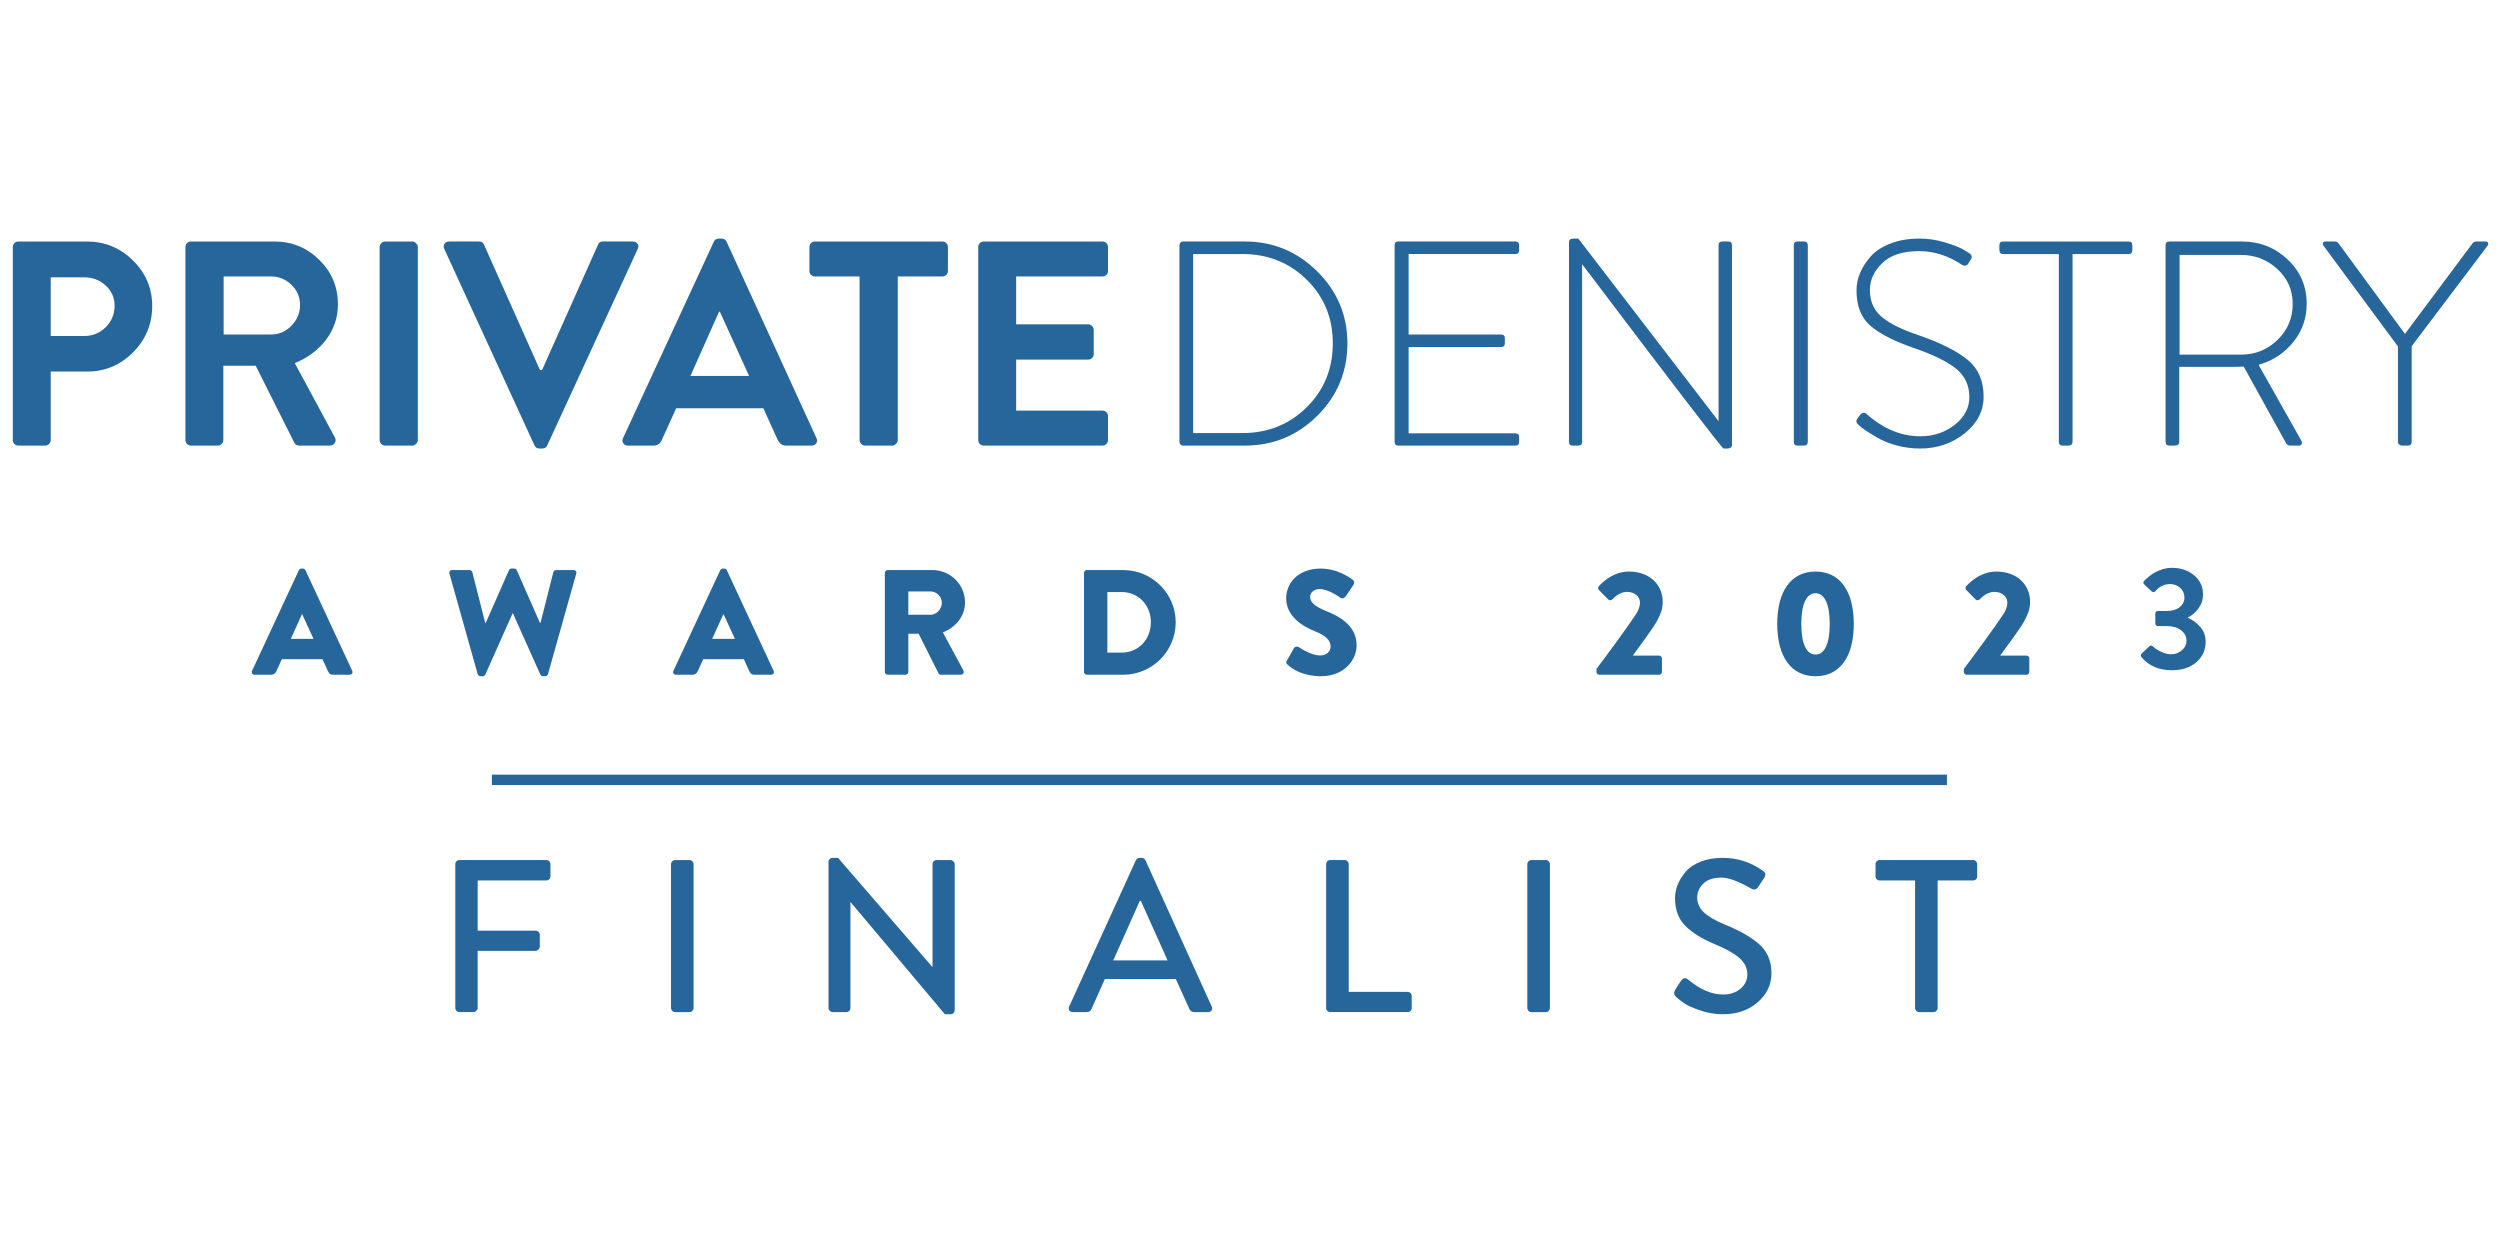 <?xml version="1.0" encoding="utf-8"?>
<!-- Generator: Adobe Illustrator 16.0.0, SVG Export Plug-In . SVG Version: 6.00 Build 0)  -->
<!DOCTYPE svg PUBLIC "-//W3C//DTD SVG 1.1//EN" "http://www.w3.org/Graphics/SVG/1.1/DTD/svg11.dtd">
<svg version="1.1" id="Layer_1" xmlns="http://www.w3.org/2000/svg" xmlns:xlink="http://www.w3.org/1999/xlink" x="0px" y="0px"
	 width="800px" height="400px" viewBox="0 0 800 400" enable-background="new 0 0 800 400" xml:space="preserve">
<rect x="157.4" y="247.887" fill="#26669B" width="465.612" height="3.333"/>
<g enable-background="new    ">
	<path fill="#26669B" d="M4.102,140.82V79.052c0-0.497,0.17-0.917,0.513-1.259c0.341-0.34,0.763-0.514,1.259-0.514h21.929
		c5.724,0,10.637,2.021,14.743,6.064c4.106,4.044,6.158,8.896,6.158,14.556c0,5.785-2.039,10.729-6.111,14.836
		c-4.074,4.105-8.974,6.158-14.696,6.158H16.23v21.927c0,0.438-0.172,0.84-0.513,1.215c-0.342,0.373-0.762,0.559-1.259,0.559H5.874
		c-0.497,0-0.917-0.17-1.259-0.514C4.272,141.738,4.102,141.32,4.102,140.82z M16.23,107.51h10.824c2.614,0,4.867-0.934,6.765-2.799
		c1.897-1.866,2.846-4.168,2.846-6.905c0-2.549-0.948-4.696-2.846-6.438c-1.896-1.74-4.15-2.613-6.765-2.613H16.23V107.51z"/>
	<path fill="#26669B" d="M59.339,140.82V79.052c0-0.497,0.169-0.917,0.513-1.259c0.341-0.34,0.76-0.514,1.258-0.514h26.687
		c5.598,0,10.389,1.959,14.368,5.877c3.98,3.918,5.973,8.646,5.973,14.182c0,4.231-1.258,8.011-3.779,11.338
		c-2.519,3.328-5.862,5.833-10.03,7.511l12.782,23.699c0.374,0.624,0.388,1.231,0.046,1.821c-0.343,0.591-0.886,0.885-1.632,0.885
		h-9.797c-0.688,0-1.183-0.278-1.494-0.84l-12.41-24.726H71.468v23.794c0,0.437-0.171,0.838-0.514,1.213
		c-0.343,0.373-0.763,0.56-1.259,0.56h-8.584c-0.498,0-0.918-0.17-1.258-0.513C59.508,141.738,59.339,141.32,59.339,140.82z
		 M71.562,107.043h15.209c2.487,0,4.649-0.934,6.485-2.799c1.834-1.865,2.751-4.104,2.751-6.719c0-2.486-0.917-4.619-2.751-6.391
		c-1.835-1.773-3.998-2.66-6.485-2.66H71.562V107.043z"/>
	<path fill="#26669B" d="M121.481,140.82V79.052c0-0.435,0.168-0.841,0.513-1.214c0.342-0.373,0.761-0.559,1.259-0.559h8.678
		c0.435,0,0.84,0.188,1.212,0.559c0.374,0.373,0.561,0.779,0.561,1.214v61.769c0,0.438-0.187,0.84-0.561,1.215
		c-0.372,0.373-0.778,0.559-1.212,0.559h-8.678c-0.499,0-0.917-0.188-1.259-0.559C121.649,141.66,121.481,141.257,121.481,140.82z"
		/>
	<path fill="#26669B" d="M171.024,142.5l-28.832-62.797c-0.31-0.621-0.294-1.18,0.047-1.679c0.34-0.498,0.854-0.747,1.54-0.747h9.52
		c0.807,0,1.336,0.344,1.585,1.027l17.914,40.122h0.654l17.914-40.122c0.249-0.684,0.778-1.027,1.587-1.027h9.519
		c0.684,0,1.197,0.25,1.539,0.747c0.342,0.499,0.357,1.058,0.047,1.679L175.132,142.5c-0.313,0.684-0.839,1.026-1.586,1.026h-0.936
		C171.865,143.526,171.335,143.183,171.024,142.5z"/>
	<path fill="#26669B" d="M200.978,142.593c-0.685,0-1.199-0.247-1.54-0.746c-0.341-0.497-0.358-1.058-0.047-1.679l29.019-62.795
		c0.311-0.685,0.841-1.027,1.586-1.027h0.935c0.746,0,1.273,0.343,1.586,1.027l28.739,62.795c0.311,0.621,0.295,1.182-0.047,1.679
		c-0.343,0.5-0.856,0.746-1.539,0.746h-8.118c-1.183,0-2.084-0.62-2.705-1.865l-4.573-10.077h-27.898l-4.572,10.077
		c-0.499,1.245-1.4,1.865-2.704,1.865H200.978z M220.946,120.291H239.7l-9.331-20.526h-0.279L220.946,120.291z"/>
	<path fill="#26669B" d="M275.063,140.82V88.476h-14.275c-0.499,0-0.917-0.171-1.259-0.513c-0.343-0.342-0.514-0.762-0.514-1.26
		v-7.65c0-0.497,0.171-0.917,0.514-1.26c0.341-0.34,0.76-0.512,1.259-0.512h40.775c0.497,0,0.917,0.172,1.26,0.512
		c0.341,0.343,0.513,0.763,0.513,1.26v7.65c0,0.498-0.172,0.918-0.513,1.26c-0.342,0.342-0.763,0.513-1.26,0.513h-14.275v52.345
		c0,0.438-0.187,0.84-0.561,1.215c-0.372,0.373-0.778,0.559-1.212,0.559h-8.678c-0.499,0-0.918-0.188-1.26-0.559
		C275.234,141.66,275.063,141.257,275.063,140.82z"/>
	<path fill="#26669B" d="M313.04,140.82V79.052c0-0.497,0.169-0.917,0.514-1.259c0.34-0.34,0.762-0.514,1.259-0.514h37.977
		c0.496,0,0.916,0.172,1.257,0.514c0.343,0.342,0.515,0.762,0.515,1.259v7.649c0,0.5-0.172,0.918-0.515,1.26
		c-0.342,0.343-0.761,0.514-1.257,0.514h-27.621v15.302h23.048c0.497,0,0.916,0.187,1.259,0.562
		c0.343,0.373,0.516,0.779,0.516,1.212v7.745c0,0.498-0.172,0.918-0.516,1.259c-0.343,0.343-0.762,0.514-1.259,0.514h-23.048v16.33
		h27.621c0.496,0,0.916,0.171,1.257,0.513c0.343,0.344,0.515,0.764,0.515,1.26v7.65c0,0.5-0.172,0.918-0.515,1.258
		c-0.342,0.344-0.761,0.514-1.257,0.514h-37.977c-0.498,0-0.919-0.17-1.259-0.514C313.209,141.738,313.04,141.32,313.04,140.82z"/>
</g>
<g enable-background="new    ">
	<path fill="#26669B" d="M377.417,141.381V78.49c0-0.311,0.108-0.591,0.327-0.839c0.218-0.249,0.48-0.374,0.793-0.374h19.781
		c9.019,0,16.75,3.189,23.187,9.565c6.439,6.376,9.66,14.042,9.66,23c0,9.083-3.205,16.812-9.611,23.187
		c-6.405,6.377-14.151,9.563-23.234,9.563h-19.781c-0.313,0-0.575-0.122-0.793-0.372
		C377.527,141.973,377.417,141.691,377.417,141.381z M381.804,138.58h15.769c8.15,0,15.006-2.752,20.575-8.258
		c5.563-5.505,8.35-12.332,8.35-20.479c0-8.087-2.785-14.867-8.35-20.341c-5.566-5.473-12.425-8.211-20.575-8.211h-15.769V138.58z"
		/>
	<path fill="#26669B" d="M446.277,141.381V78.49c0-0.807,0.403-1.214,1.215-1.214h37.418c0.807,0,1.211,0.406,1.211,1.214v1.588
		c0,0.809-0.402,1.211-1.211,1.211h-34.15v25.754h29.578c0.807,0,1.213,0.404,1.213,1.213v1.587c0,0.81-0.403,1.213-1.213,1.213
		H450.76v27.617h34.15c0.807,0,1.211,0.403,1.211,1.212v1.495c0,0.808-0.402,1.212-1.211,1.212h-37.418
		C446.68,142.593,446.277,142.188,446.277,141.381z"/>
	<path fill="#26669B" d="M502.076,141.381V77.559c0-0.809,0.467-1.214,1.401-1.214h1.585l44.786,58.315h0.095V78.49
		c0-0.807,0.403-1.214,1.213-1.214h1.867c0.809,0,1.213,0.406,1.213,1.214v63.823c0,0.808-0.498,1.213-1.492,1.213h-1.215
		c-0.437,0-15.486-19.625-45.162-58.877h-0.09v56.729c0,0.809-0.404,1.213-1.215,1.213h-1.773
		C502.479,142.593,502.076,142.188,502.076,141.381z"/>
	<path fill="#26669B" d="M574.016,141.381V78.49c0-0.807,0.404-1.214,1.216-1.214h2.051c0.809,0,1.213,0.406,1.213,1.214v62.891
		c0,0.808-0.437,1.212-1.305,1.212h-1.957C574.42,142.593,574.016,142.188,574.016,141.381z"/>
	<path fill="#26669B" d="M594.637,135.875c-0.686-0.56-0.778-1.213-0.278-1.959l0.838-1.121c0.746-0.809,1.43-0.934,2.051-0.372
		c5.354,4.792,11.107,7.185,17.266,7.185c4.23,0,7.896-1.229,11.013-3.686c3.106-2.456,4.664-5.396,4.664-8.817
		c0-3.854-1.463-6.935-4.386-9.237c-2.926-2.3-7.495-4.509-13.719-6.625c-6.221-2.177-10.774-4.539-13.666-7.091
		c-2.895-2.55-4.34-6.313-4.34-11.29c0-1.865,0.389-3.716,1.166-5.552c0.777-1.833,1.914-3.592,3.404-5.271
		c1.493-1.681,3.594-3.049,6.299-4.107c2.705-1.057,5.801-1.585,9.285-1.585c2.735,0,5.44,0.405,8.114,1.214
		c2.677,0.809,4.666,1.586,5.976,2.332l1.959,1.214c0.744,0.56,0.869,1.214,0.371,1.96c-0.312,0.373-0.56,0.779-0.746,1.213
		c-0.558,0.811-1.244,0.965-2.052,0.469c-4.418-2.924-8.987-4.387-13.719-4.387c-5.225,0-9.158,1.275-11.805,3.825
		c-2.643,2.552-3.965,5.412-3.965,8.584c0,3.67,1.272,6.563,3.826,8.677c2.549,2.115,6.438,4.045,11.661,5.785
		c7.152,2.489,12.427,5.131,15.816,7.932c3.391,2.8,5.086,6.719,5.086,11.756c0,4.604-2.021,8.522-6.063,11.758
		c-4.046,3.234-8.804,4.853-14.277,4.853c-2.551,0-5.039-0.326-7.463-0.979c-2.426-0.652-4.515-1.492-6.252-2.519
		c-1.742-1.025-3.049-1.834-3.92-2.426C595.91,137.011,595.195,136.435,594.637,135.875z"/>
	<path fill="#26669B" d="M658.83,141.381v-60.09h-17.82c-0.809,0-1.213-0.467-1.213-1.399v-1.397c0-0.809,0.404-1.215,1.213-1.215
		h40.123c0.808,0,1.211,0.406,1.211,1.215v1.586c0,0.809-0.403,1.211-1.211,1.211h-17.916v60.091c0,0.808-0.498,1.213-1.492,1.213
		h-1.682C659.236,142.593,658.83,142.188,658.83,141.381z"/>
	<path fill="#26669B" d="M692.98,141.381V78.49c0-0.807,0.399-1.214,1.213-1.214h23.139c5.727,0,10.623,1.912,14.699,5.738
		c4.069,3.827,6.11,8.569,6.11,14.229c0,4.604-1.434,8.678-4.295,12.223c-2.858,3.546-6.563,5.971-11.102,7.277l13.621,24.168
		c0.248,0.373,0.313,0.746,0.188,1.119c-0.125,0.373-0.405,0.56-0.842,0.56h-2.893c-0.56,0-0.994-0.278-1.306-0.839l-13.528-24.446
		c-0.812,0.063-1.961,0.092-3.453,0.092h-17.17v23.979c0,0.809-0.496,1.213-1.492,1.213h-1.68
		C693.381,142.593,692.98,142.188,692.98,141.381z M697.459,113.481h19.688c4.541,0,8.429-1.569,11.664-4.712
		c3.232-3.141,4.853-6.982,4.853-11.521c0-4.418-1.633-8.133-4.9-11.15c-3.264-3.018-7.168-4.525-11.707-4.525H697.46
		L697.459,113.481L697.459,113.481z"/>
	<path fill="#26669B" d="M767.344,141.381v-30.512l-23.793-32.191c-0.246-0.373-0.311-0.7-0.186-0.979
		c0.125-0.281,0.432-0.42,0.932-0.42h2.799c0.496,0,0.9,0.188,1.216,0.559l21.272,29.019l21.646-29.019
		c0.313-0.373,0.715-0.559,1.215-0.559h2.799c0.496,0,0.809,0.139,0.934,0.42c0.123,0.279,0.063,0.605-0.188,0.979l-24.26,32.098
		v30.605c0,0.808-0.404,1.212-1.215,1.212c-0.123,0-0.313,0-0.562,0s-0.449,0-0.604,0c-0.156,0-0.361,0-0.607,0
		c-0.248,0-0.436-0.03-0.559-0.093c-0.125-0.063-0.267-0.142-0.42-0.234c-0.154-0.094-0.269-0.218-0.326-0.372
		C767.373,141.738,767.344,141.566,767.344,141.381z"/>
</g>
<path fill="#26669B" d="M80.659,214.67l14.979-32.205c0.144-0.288,0.479-0.527,0.813-0.527h0.479c0.335,0,0.669,0.239,0.813,0.527
	l14.979,32.205c0.288,0.621-0.096,1.244-0.814,1.244h-5.312c-0.86,0-1.244-0.285-1.675-1.194l-1.725-3.78H90.183l-1.724,3.828
	c-0.238,0.574-0.766,1.146-1.723,1.146H81.47C80.755,215.914,80.372,215.291,80.659,214.67z M100.329,204.432l-3.637-7.897h-0.049
	l-3.589,7.897H100.329z"/>
<path fill="#26669B" d="M143.819,183.564c-0.191-0.67,0.192-1.148,0.861-1.148h5.6c0.384,0,0.767,0.334,0.862,0.67l4.117,16.223
	h0.189l7.418-16.846c0.145-0.288,0.432-0.527,0.814-0.527h0.861c0.431,0,0.717,0.239,0.813,0.527l7.418,16.846h0.191l4.115-16.223
	c0.097-0.336,0.479-0.67,0.861-0.67h5.602c0.669,0,1.052,0.479,0.861,1.148l-9.047,32.159c-0.096,0.383-0.479,0.67-0.862,0.67
	h-0.766c-0.334,0-0.668-0.238-0.813-0.525l-8.756-19.572h-0.145l-8.709,19.572c-0.146,0.287-0.48,0.525-0.814,0.525h-0.766
	c-0.383,0-0.765-0.287-0.862-0.67L143.819,183.564z"/>
<path fill="#26669B" d="M215.497,214.67l14.979-32.205c0.146-0.288,0.479-0.527,0.814-0.527h0.479c0.335,0,0.669,0.239,0.813,0.527
	l14.979,32.205c0.287,0.621-0.097,1.244-0.815,1.244h-5.311c-0.862,0-1.243-0.285-1.676-1.194l-1.723-3.78H225.02l-1.723,3.828
	c-0.239,0.574-0.766,1.146-1.725,1.146h-5.263C215.593,215.914,215.211,215.291,215.497,214.67z M235.167,204.432l-3.64-7.897
	h-0.048l-3.588,7.897H235.167z"/>
<path fill="#26669B" d="M283.155,183.326c0-0.479,0.382-0.908,0.91-0.908h14.308c5.742,0,10.434,4.642,10.434,10.336
	c0,4.402-2.917,7.943-7.083,9.619l6.557,12.156c0.334,0.619,0,1.387-0.813,1.387H301.1c-0.382,0-0.668-0.24-0.766-0.434
	l-6.364-12.682h-3.3v12.204c0,0.479-0.432,0.908-0.91,0.908h-5.694c-0.527,0-0.91-0.431-0.91-0.908L283.155,183.326L283.155,183.326
	z M297.75,196.725c1.962,0,3.638-1.818,3.638-3.829c0-2.009-1.676-3.637-3.638-3.637h-7.082v7.466H297.75L297.75,196.725z"/>
<path fill="#26669B" d="M346.889,183.326c0-0.479,0.383-0.908,0.862-0.908h11.677c9.234,0,16.797,7.513,16.797,16.701
	c0,9.283-7.562,16.797-16.797,16.797h-11.677c-0.479,0-0.862-0.432-0.862-0.908V183.326z M358.948,208.832
	c5.408,0,9.333-4.258,9.333-9.715c0-5.406-3.925-9.666-9.333-9.666h-4.592v19.379h4.592V208.832z"/>
<path fill="#26669B" d="M411.82,211.371l2.248-3.975c0.385-0.621,1.293-0.525,1.629-0.283c0.188,0.094,3.635,2.629,6.793,2.629
	c1.914,0,3.303-1.195,3.303-2.871c0-2.01-1.676-3.543-4.93-4.834c-4.113-1.627-9.285-4.834-9.285-10.576
	c0-4.738,3.688-9.523,11.057-9.523c4.979,0,8.806,2.536,10.242,3.589c0.574,0.335,0.479,1.196,0.285,1.531l-2.439,3.687
	c-0.334,0.526-1.196,0.957-1.627,0.621c-0.432-0.24-3.924-2.873-6.846-2.873c-1.721,0-3.012,1.149-3.012,2.441
	c0,1.77,1.434,3.109,5.217,4.643c3.732,1.483,9.664,4.402,9.664,10.912c0,4.928-4.258,9.903-11.293,9.903
	c-6.221,0-9.668-2.584-10.769-3.684C411.58,212.23,411.438,212.039,411.82,211.371z"/>
<path fill="#26669B" d="M510.867,214.049c2.774-3.637,9.858-13.256,12.682-17.563c0.619-0.957,1.242-2.298,1.242-3.638
	c0-1.819-1.531-3.446-4.209-3.446c-1.963,0-3.73,1.389-4.643,2.395c-0.386,0.383-0.957,0.383-1.341,0l-2.918-2.967
	c-0.336-0.287-0.385-0.861-0.051-1.244c0,0,3.879-4.69,9.57-4.69c6.844,0,10.862,4.354,10.862,9.667
	c0,2.537-0.717,3.971-1.864,6.221c-1.533,2.728-5.457,7.848-7.705,11.008h8.424c0.479,0,0.908,0.431,0.908,0.908v4.308
	c0,0.479-0.431,0.909-0.908,0.909h-19.145c-0.525,0-0.908-0.433-0.908-0.909L510.867,214.049L510.867,214.049z"/>
<path fill="#26669B" d="M568.713,199.645c0-10.48,4.451-16.75,12.252-16.75s12.25,6.27,12.25,16.75s-4.449,16.751-12.25,16.751
	C573.166,216.396,568.713,210.125,568.713,199.645z M585.514,199.645c0-6.268-1.629-9.811-4.547-9.811
	c-2.922,0-4.549,3.541-4.549,9.811c0,6.316,1.627,9.811,4.549,9.811C583.885,209.455,585.514,205.961,585.514,199.645z"/>
<path fill="#26669B" d="M628.43,214.049c2.773-3.637,9.857-13.256,12.683-17.563c0.621-0.957,1.241-2.298,1.241-3.638
	c0-1.819-1.528-3.446-4.209-3.446c-1.963,0-3.731,1.389-4.643,2.395c-0.383,0.383-0.959,0.383-1.342,0l-2.92-2.967
	c-0.334-0.287-0.381-0.861-0.045-1.244c0,0,3.875-4.69,9.569-4.69c6.843,0,10.863,4.354,10.863,9.667
	c0,2.537-0.719,3.971-1.867,6.221c-1.53,2.728-5.455,7.848-7.705,11.008h8.423c0.479,0,0.909,0.431,0.909,0.908v4.308
	c0,0.479-0.432,0.909-0.909,0.909h-19.142c-0.526,0-0.91-0.433-0.91-0.909L628.43,214.049L628.43,214.049z"/>
<g enable-background="new    ">
	<path fill="#26669B" d="M145.697,322.552v-46.019c0-0.367,0.126-0.682,0.383-0.938c0.255-0.254,0.565-0.382,0.938-0.382h27.806
		c0.37,0,0.683,0.128,0.938,0.382c0.254,0.257,0.382,0.568,0.382,0.938v3.895c0,0.372-0.128,0.684-0.382,0.939
		c-0.256,0.254-0.569,0.379-0.938,0.379h-21.967v16.059h18.562c0.321,0,0.625,0.129,0.903,0.383
		c0.278,0.258,0.417,0.568,0.417,0.939v3.822c0,0.322-0.139,0.625-0.417,0.902c-0.276,0.279-0.58,0.418-0.903,0.418h-18.562v18.28
		c0,0.324-0.139,0.626-0.417,0.904c-0.278,0.276-0.579,0.416-0.904,0.416h-4.518c-0.372,0-0.684-0.127-0.938-0.382
		C145.824,323.238,145.697,322.924,145.697,322.552z"/>
	<path fill="#26669B" d="M214.723,322.552v-46.019c0-0.322,0.127-0.625,0.382-0.904c0.254-0.275,0.567-0.414,0.938-0.414h4.588
		c0.37,0,0.683,0.139,0.938,0.414c0.254,0.279,0.382,0.58,0.382,0.904v46.019c0,0.325-0.127,0.626-0.382,0.905
		c-0.256,0.275-0.568,0.416-0.938,0.416h-4.588c-0.371,0-0.684-0.141-0.938-0.416C214.85,323.18,214.723,322.877,214.723,322.552z"
		/>
	<path fill="#26669B" d="M265.119,322.552v-46.778c0-0.325,0.128-0.614,0.384-0.871c0.254-0.256,0.565-0.383,0.938-0.383h1.738
		l30.168,34.896h0.068v-32.881c0-0.367,0.126-0.683,0.382-0.938c0.256-0.254,0.568-0.383,0.939-0.383h4.449
		c0.322,0,0.625,0.141,0.903,0.416c0.276,0.279,0.417,0.58,0.417,0.904v46.781c0,0.324-0.129,0.615-0.383,0.869
		c-0.255,0.254-0.567,0.383-0.938,0.383h-1.809l-30.166-35.867h-0.069v33.853c0,0.371-0.127,0.685-0.382,0.94
		c-0.256,0.254-0.57,0.381-0.938,0.381h-4.379c-0.372,0-0.684-0.141-0.938-0.418C265.247,323.18,265.119,322.877,265.119,322.552z"
		/>
	<path fill="#26669B" d="M343.321,323.873c-0.512,0-0.895-0.186-1.146-0.559c-0.255-0.367-0.269-0.789-0.034-1.25l21.341-46.781
		c0.274-0.51,0.67-0.766,1.182-0.766h0.696c0.508,0,0.902,0.256,1.181,0.766l21.2,46.781c0.231,0.461,0.221,0.881-0.033,1.25
		c-0.255,0.373-0.638,0.559-1.146,0.559h-4.381c-0.742,0-1.274-0.35-1.6-1.043l-4.311-9.521h-22.729
		c-0.463,1.064-1.171,2.652-2.12,4.762c-0.95,2.109-1.657,3.693-2.12,4.763c-0.277,0.692-0.812,1.043-1.6,1.043h-4.38V323.873
		L343.321,323.873z M356.25,307.33h17.378l-8.55-19.047h-0.348L356.25,307.33z"/>
	<path fill="#26669B" d="M424.369,322.552v-46.019c0-0.367,0.129-0.682,0.383-0.938c0.256-0.254,0.568-0.382,0.939-0.382h4.588
		c0.369,0,0.684,0.139,0.938,0.415c0.256,0.279,0.383,0.582,0.383,0.904v40.875h18.838c0.369,0,0.687,0.127,0.938,0.381
		c0.254,0.256,0.381,0.567,0.381,0.938v3.821c0,0.37-0.127,0.687-0.381,0.94c-0.254,0.253-0.568,0.381-0.938,0.381h-24.745
		c-0.371,0-0.687-0.127-0.939-0.381C424.498,323.238,424.369,322.924,424.369,322.552z"/>
	<path fill="#26669B" d="M488.74,322.552v-46.019c0-0.322,0.127-0.625,0.383-0.904c0.254-0.275,0.566-0.414,0.938-0.414h4.591
		c0.368,0,0.682,0.139,0.936,0.414c0.258,0.279,0.385,0.58,0.385,0.904v46.019c0,0.325-0.127,0.626-0.385,0.905
		c-0.254,0.275-0.566,0.416-0.936,0.416h-4.591c-0.368,0-0.684-0.141-0.938-0.416C488.867,323.18,488.74,322.877,488.74,322.552z"/>
	<path fill="#26669B" d="M536.426,319.076c-0.742-0.646-0.881-1.389-0.42-2.225c0.188-0.322,0.488-0.81,0.906-1.459
		c0.416-0.648,0.717-1.111,0.902-1.392c0.741-1.065,1.528-1.252,2.362-0.558c3.849,3.199,7.556,4.798,11.121,4.798
		c2.365,0,4.267-0.625,5.701-1.878c1.435-1.252,2.154-2.78,2.154-4.586c0-1.993-0.847-3.729-2.537-5.215
		c-1.689-1.483-4.345-2.967-7.959-4.449c-4.078-1.715-7.205-3.672-9.386-5.872c-2.178-2.203-3.268-5.156-3.268-8.863
		c0-1.437,0.289-2.873,0.869-4.312c0.58-1.438,1.438-2.815,2.574-4.137c1.133-1.32,2.721-2.387,4.76-3.197
		c2.039-0.812,4.381-1.217,7.021-1.217c4.681,0,8.968,1.366,12.859,4.103c0.928,0.603,1.064,1.39,0.418,2.362
		c-0.188,0.278-0.479,0.722-0.869,1.32c-0.395,0.604-0.686,1.041-0.869,1.32c-0.647,1.066-1.461,1.3-2.436,0.695
		c-4.076-2.316-7.207-3.478-9.383-3.478c-2.644,0-4.613,0.647-5.908,1.945c-1.299,1.301-1.947,2.735-1.947,4.312
		c0,1.899,0.719,3.522,2.154,4.865c1.438,1.346,3.658,2.643,6.676,3.893c4.816,1.945,8.514,4.066,11.086,6.361
		c2.57,2.293,3.857,5.364,3.857,9.21c0,3.663-1.474,6.769-4.416,9.313c-2.941,2.551-6.64,3.824-11.086,3.824
		c-2.55,0-5.017-0.418-7.4-1.254c-2.391-0.834-4.08-1.601-5.076-2.293C537.895,320.328,537.072,319.682,536.426,319.076z"/>
	<path fill="#26669B" d="M612.818,322.552v-40.806h-11.33c-0.371,0-0.685-0.127-0.939-0.379c-0.254-0.258-0.381-0.567-0.381-0.938
		v-3.896c0-0.367,0.127-0.682,0.381-0.938c0.258-0.255,0.568-0.383,0.939-0.383h29.891c0.369,0,0.686,0.128,0.939,0.383
		c0.254,0.256,0.383,0.567,0.383,0.938v3.896c0,0.37-0.129,0.682-0.383,0.938c-0.254,0.254-0.568,0.379-0.939,0.379h-11.33v40.806
		c0,0.325-0.129,0.626-0.383,0.905c-0.256,0.275-0.568,0.418-0.938,0.418h-4.588c-0.371,0-0.684-0.143-0.938-0.418
		C612.947,323.18,612.818,322.877,612.818,322.552z"/>
</g>
<g>
	<path fill="#26669B" d="M685.295,210.314c-0.313-0.373-0.297-0.764,0.047-1.17l2.389-2.293c0.438-0.375,0.843-0.375,1.218,0
		c0.094,0.125,0.391,0.373,0.89,0.748s1.225,0.766,2.177,1.17c0.952,0.406,1.851,0.609,2.692,0.609c1.312,0,2.466-0.422,3.465-1.265
		s1.498-1.888,1.498-3.138c0-1.278-0.569-2.371-1.709-3.276s-2.724-1.358-4.752-1.358h-2.622c-0.594,0-0.89-0.312-0.89-0.936v-2.95
		c0-0.624,0.296-0.937,0.89-0.937h2.622c1.841,0,3.27-0.405,4.284-1.217c1.014-0.812,1.521-1.842,1.521-3.091
		c0-1.248-0.453-2.277-1.356-3.09c-0.906-0.812-1.967-1.217-3.185-1.217c-1.873,0-3.448,0.749-4.729,2.247
		c-0.374,0.438-0.796,0.453-1.266,0.047l-2.293-2.154c-0.438-0.374-0.438-0.779,0-1.217c0.095-0.124,0.233-0.272,0.422-0.445
		c0.187-0.171,0.576-0.498,1.171-0.982c0.592-0.484,1.209-0.905,1.85-1.265c0.639-0.358,1.451-0.686,2.434-0.983
		c0.983-0.296,1.959-0.444,2.928-0.444c2.81,0,5.173,0.788,7.093,2.364c1.92,1.576,2.88,3.645,2.88,6.204
		c0,1.654-0.5,3.145-1.499,4.471c-0.998,1.327-2.105,2.271-3.324,2.833v0.141c1.437,0.593,2.74,1.545,3.91,2.855
		c1.17,1.312,1.756,2.902,1.756,4.775c0,2.652-0.992,4.838-2.973,6.556c-1.983,1.717-4.582,2.573-7.797,2.573
		C690.883,214.482,687.637,213.095,685.295,210.314z"/>
</g>
</svg>
